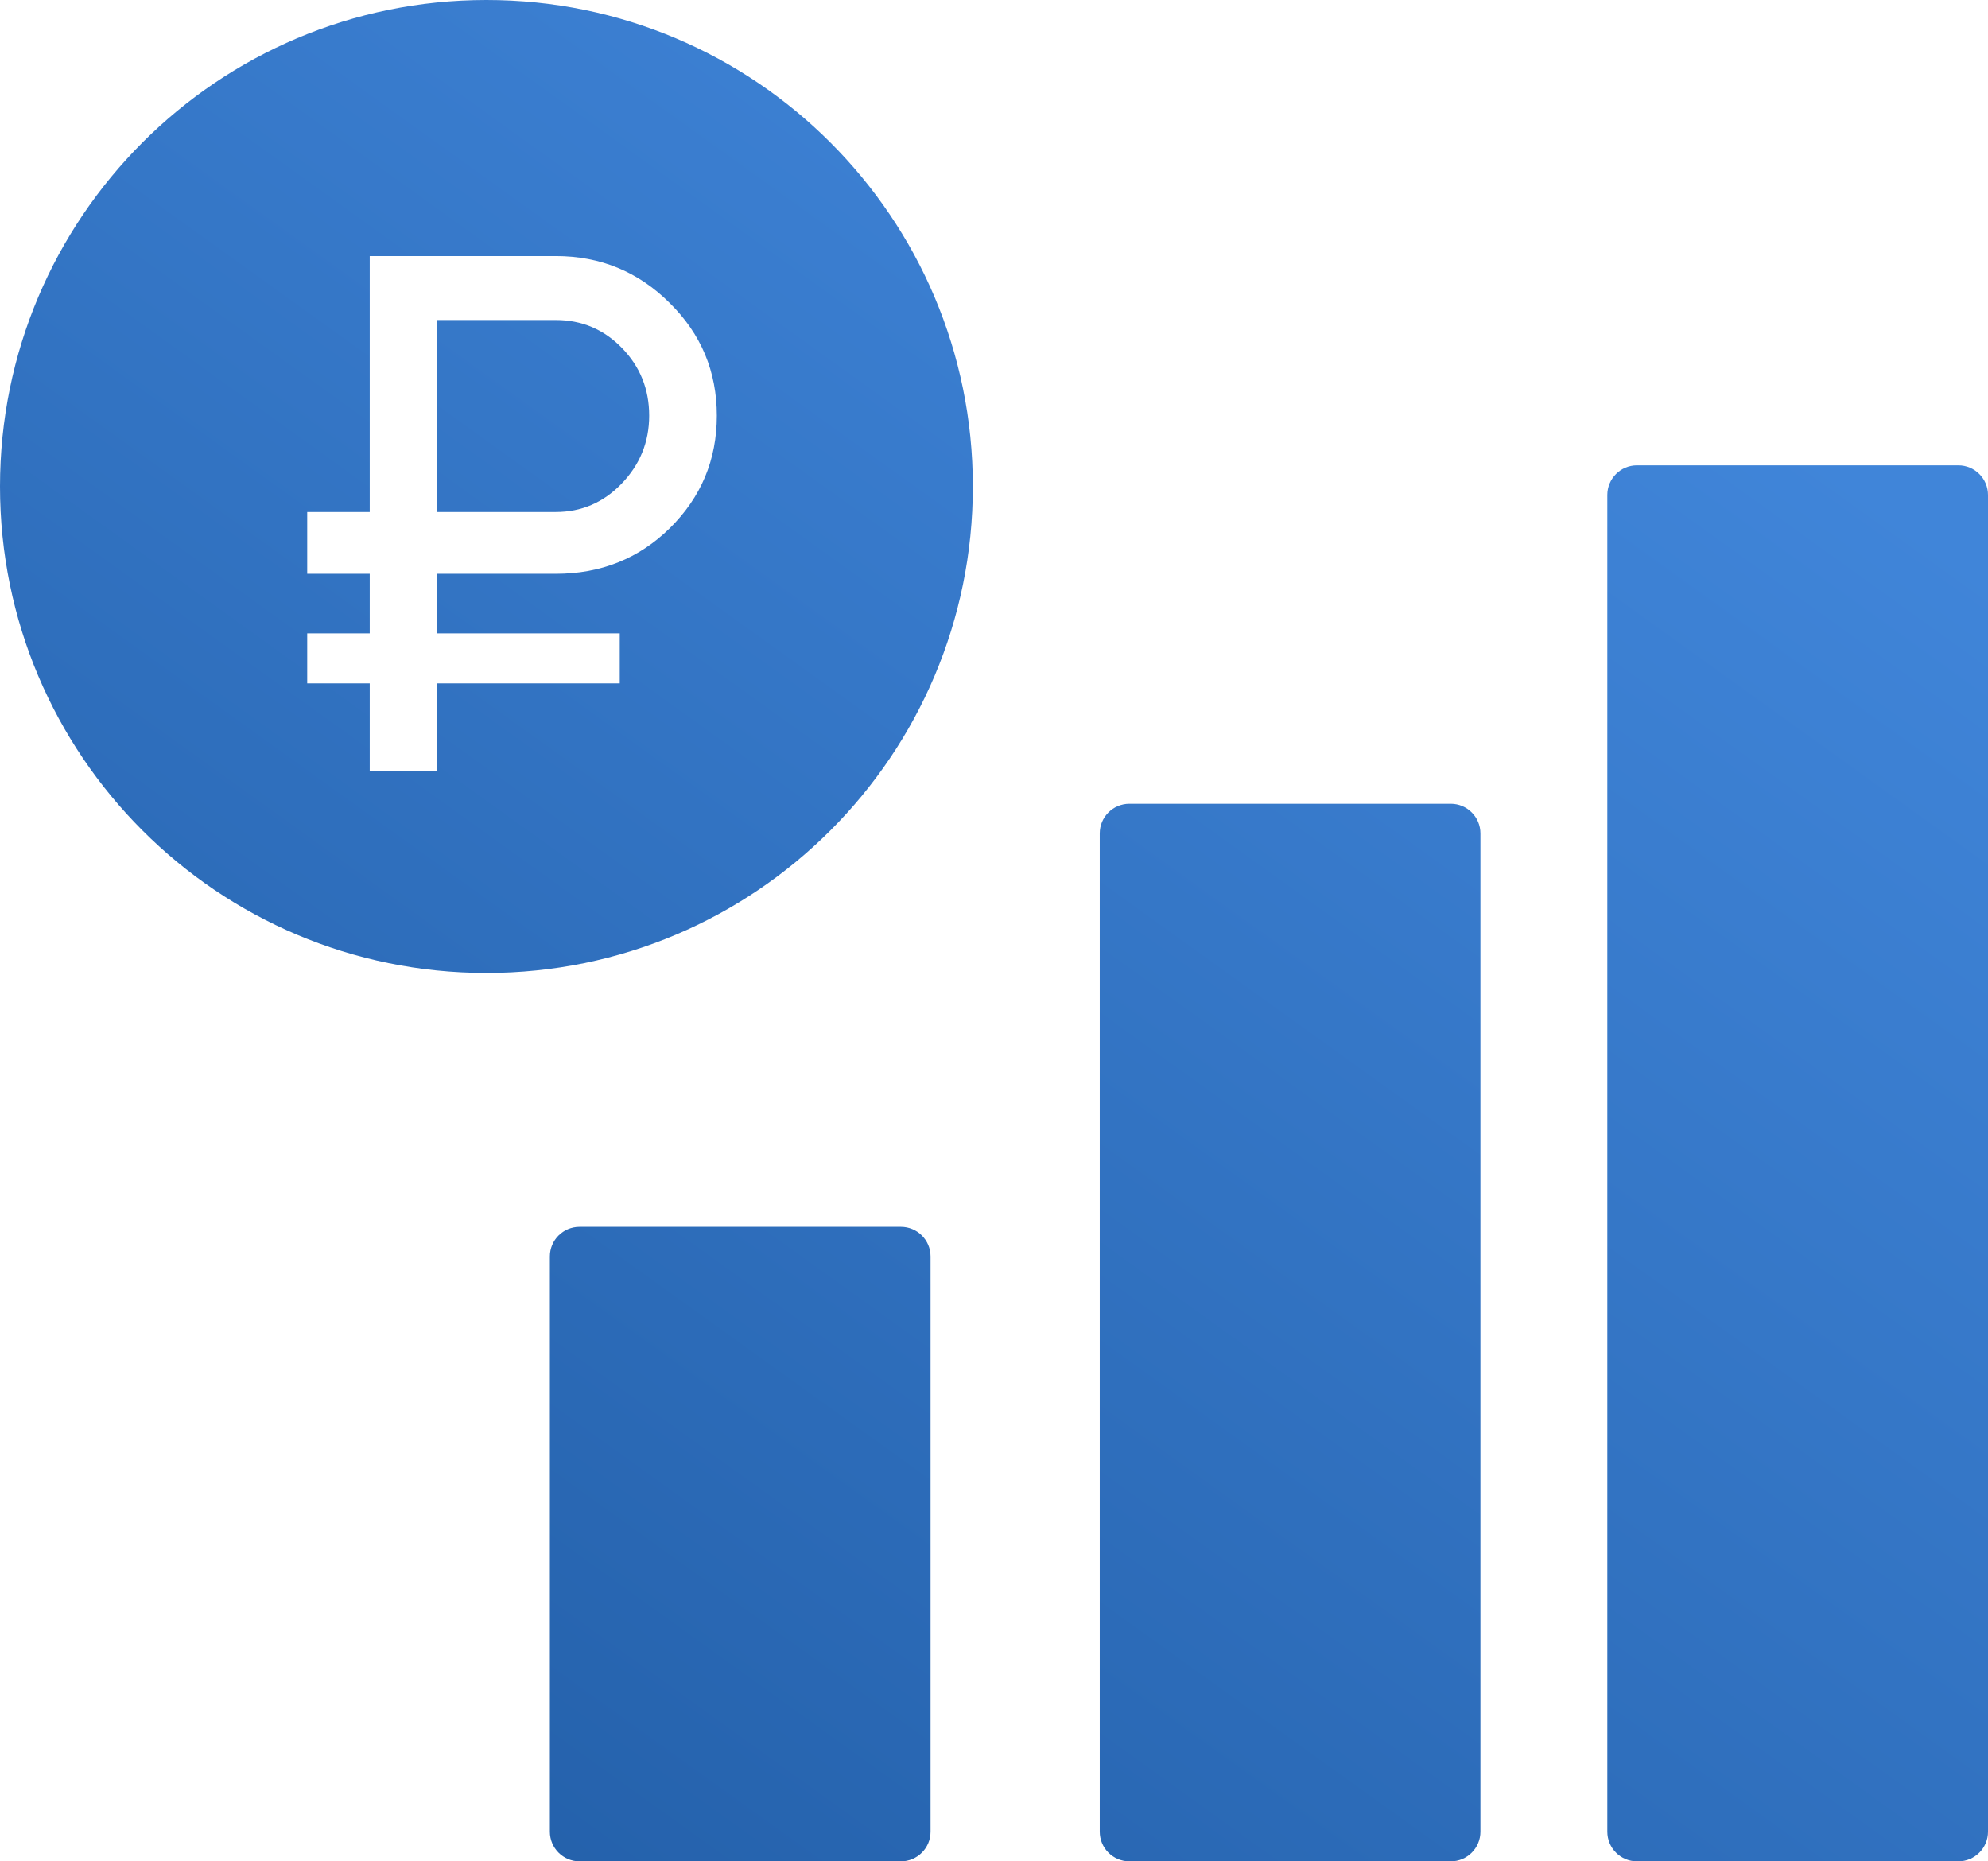 <?xml version="1.0" encoding="UTF-8"?> <svg xmlns="http://www.w3.org/2000/svg" width="47" height="44" viewBox="0 0 47 44" fill="none"><path fill-rule="evenodd" clip-rule="evenodd" d="M23 11.5C23 17.851 17.851 23 11.5 23C5.149 23 0 17.851 0 11.5C0 5.149 5.149 0 11.5 0C17.851 0 23 5.149 23 11.5ZM13.14 13.564H10.34V14.972H14.652V16.154H10.34V18.223H8.741V16.154H7.263V14.972H8.741V13.564H7.263V12.103H8.741V6.053H13.14C14.194 6.053 15.093 6.424 15.835 7.165C16.576 7.896 16.947 8.782 16.947 9.826C16.947 10.869 16.576 11.755 15.835 12.486C15.104 13.204 14.206 13.564 13.14 13.564ZM10.34 7.565V12.103H13.14C13.742 12.103 14.258 11.883 14.687 11.443C15.127 10.99 15.348 10.451 15.348 9.826C15.348 9.2 15.133 8.666 14.704 8.226C14.276 7.786 13.754 7.565 13.14 7.565H10.34ZM38 11.701C38 11.314 38.314 11 38.701 11H46.299C46.686 11 47 11.314 47 11.701V43.299C47 43.686 46.686 44 46.299 44H38.701C38.314 44 38 43.686 38 43.299V11.701ZM26.701 19C26.314 19 26 19.314 26 19.701V43.299C26 43.686 26.314 44 26.701 44H34.299C34.686 44 35 43.686 35 43.299V19.701C35 19.314 34.686 19 34.299 19H26.701ZM13.701 29C13.314 29 13 29.314 13 29.701V43.299C13 43.686 13.314 44 13.701 44H21.299C21.686 44 22 43.686 22 43.299V29.701C22 29.314 21.686 29 21.299 29H13.701Z" fill="url(#paint0_linear_3870_4093)"></path><defs><linearGradient id="paint0_linear_3870_4093" x1="3.152" y1="43.896" x2="32.499" y2="3.049" gradientUnits="userSpaceOnUse"><stop stop-color="#215DA6"></stop><stop offset="1" stop-color="#4085D9"></stop></linearGradient></defs></svg> 